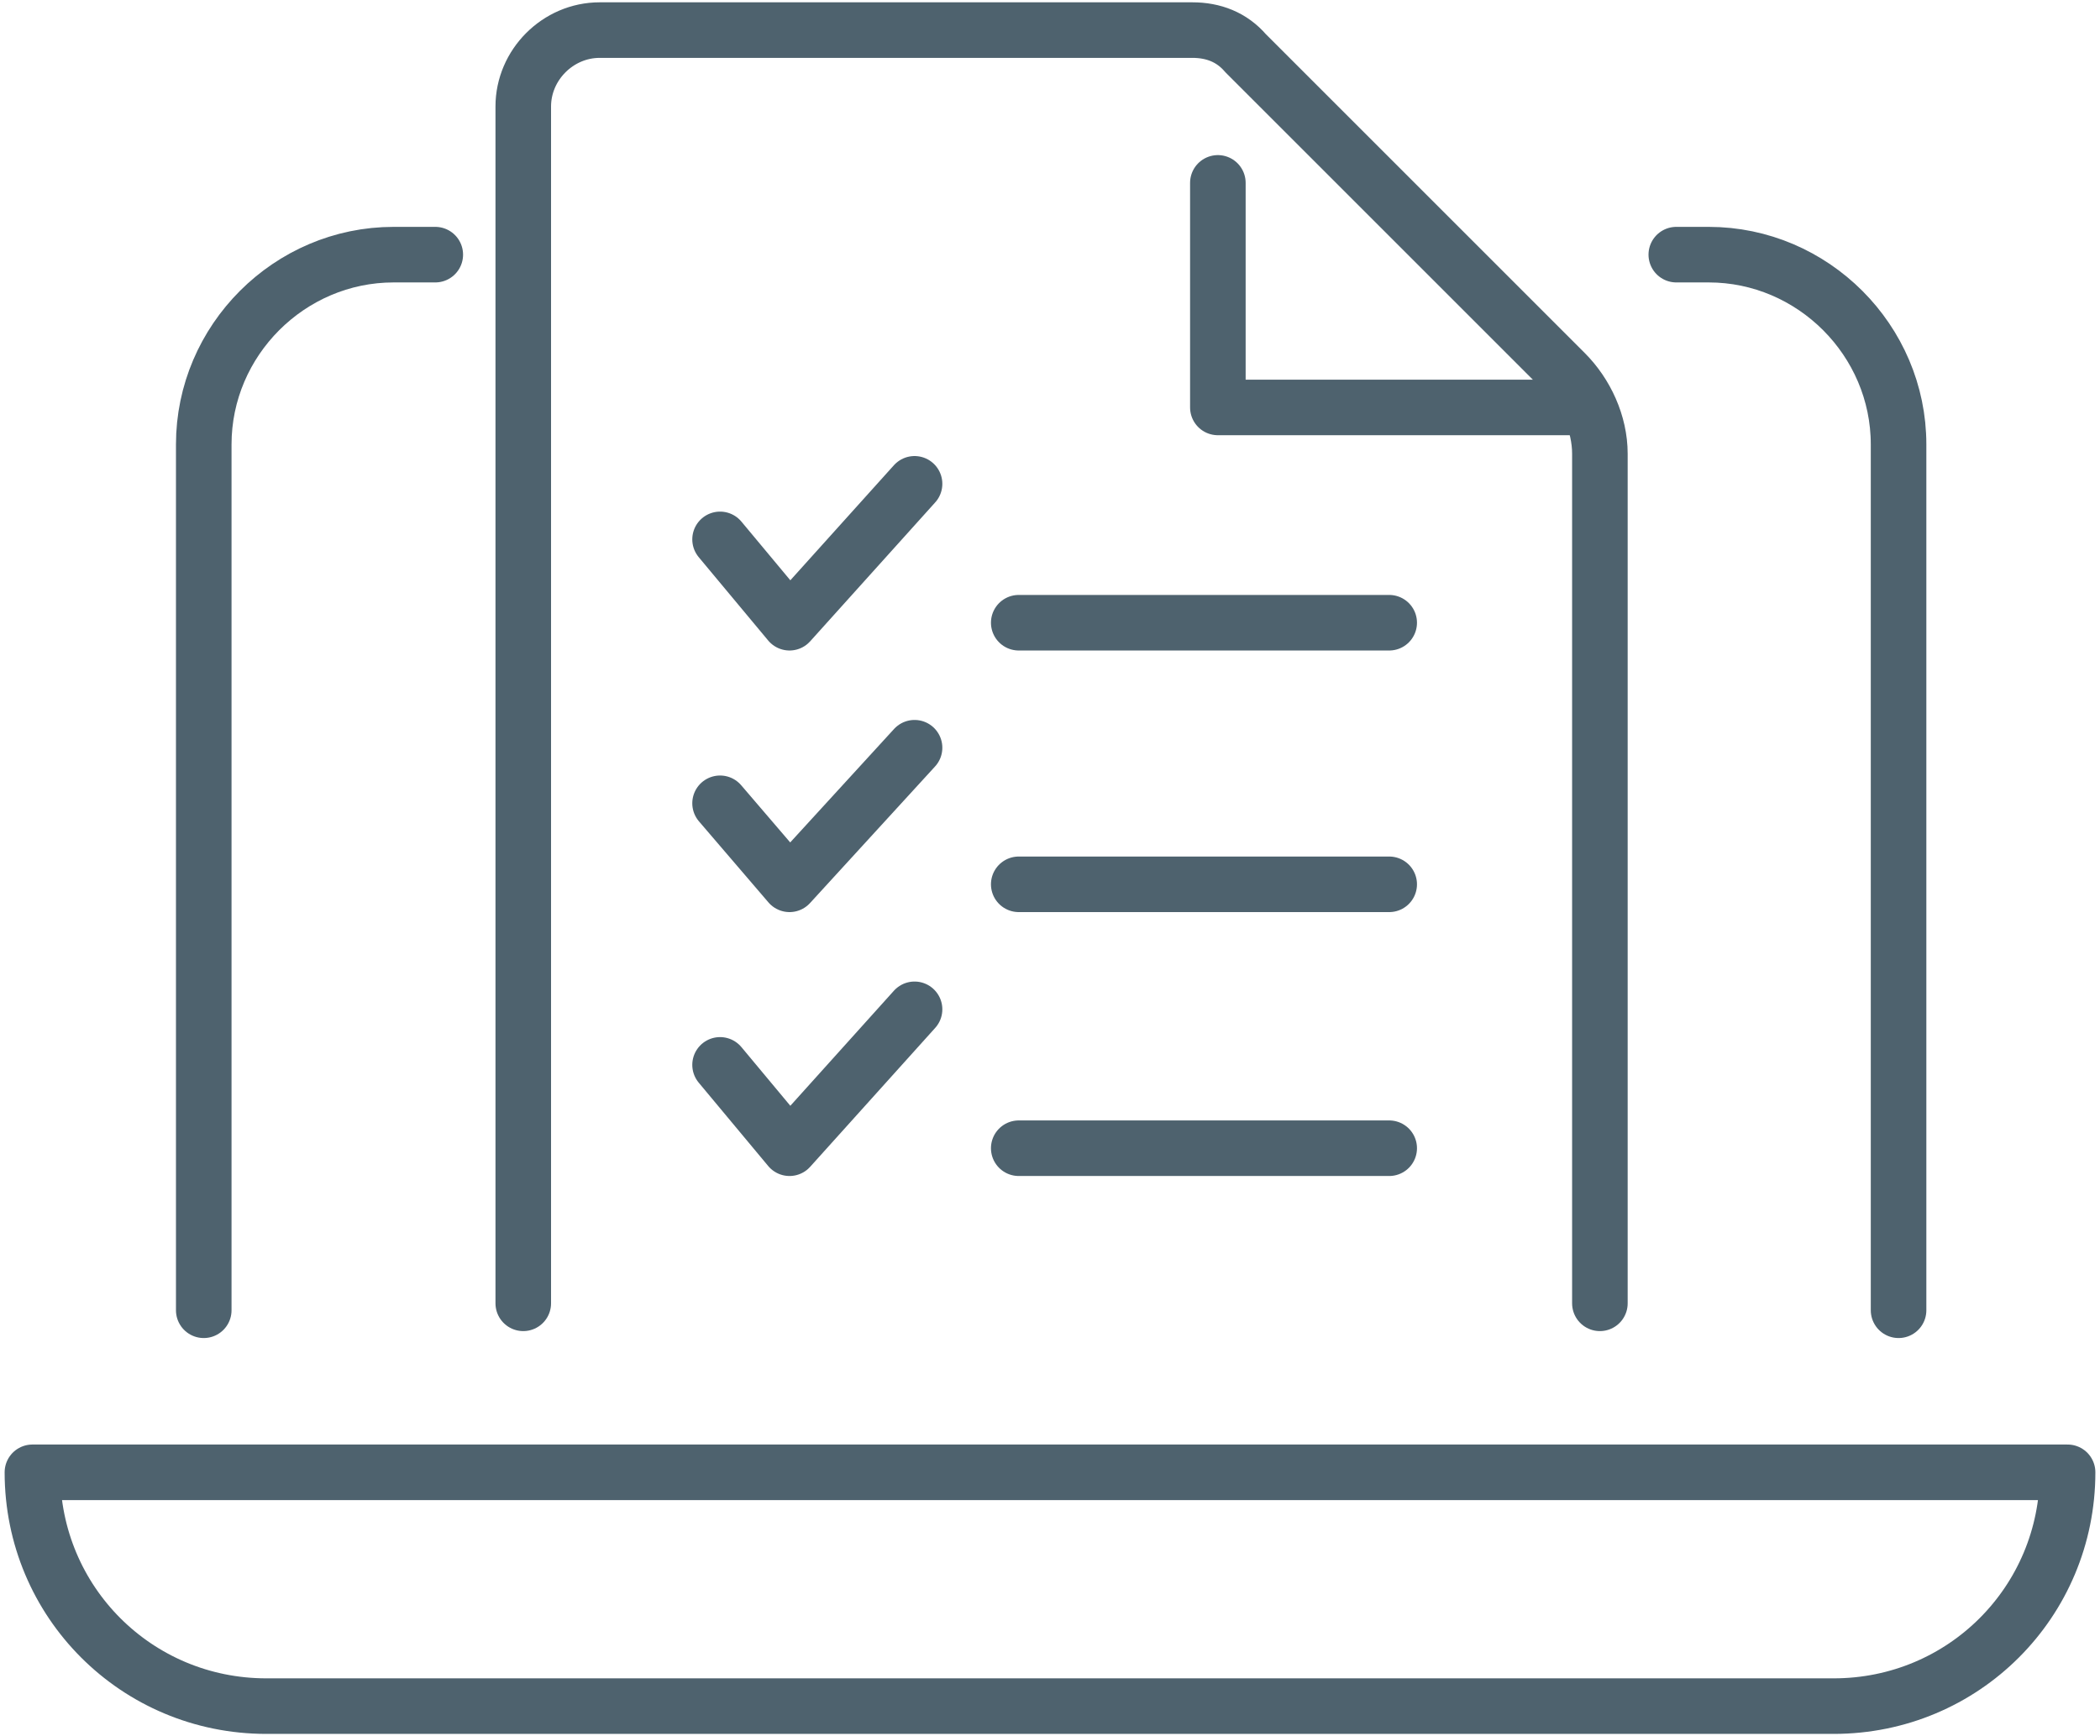 <?xml version="1.0" encoding="UTF-8"?>
<svg xmlns="http://www.w3.org/2000/svg" version="1.1" viewBox="0 0 90.7 75" width="720" height="595.369">
  <defs>
    <style>
      .cls-1 {
        fill: none;
        stroke: #4e626e;
        stroke-linecap: round;
        stroke-linejoin: round;
        stroke-width: 2.4px;
      }
    </style>
  </defs>
  <!-- Generator: Adobe Illustrator 28.7.1, SVG Export Plug-In . SVG Version: 1.2.0 Build 142)  -->
  <g>
    <g id="b">
      <g id="c">
        <g>
          <g>
            <path class="cls-1" d="M82,56.6V19.2c0-4.5-3.7-8.2-8.2-8.2h-1.4"/>
            <path class="cls-1" d="M8.8,56.6V19.2c0-4.5,3.7-8.2,8.2-8.2h1.8"/>
            <path class="cls-1" d="M11.5,73.7h67.7c5.6,0,10.1-4.5,10.1-10.1H1.4c0,5.6,4.5,10.1,10.1,10.1h0Z"/>
          </g>
          <g>
            <polyline class="cls-1" points="39.5 43.6 34.1 49.6 31.1 46"/>
            <g>
              <path class="cls-1" d="M22.6,56.3V4.6c0-1.8,1.5-3.3,3.3-3.3h25.6c.9,0,1.7.3,2.3,1l13.8,13.8c.9.9,1.5,2.2,1.5,3.5v36.7"/>
              <polyline class="cls-1" points="68.1 17.6 52.6 17.6 52.6 7.9"/>
            </g>
            <line class="cls-1" x1="44" y1="49.6" x2="60" y2="49.6"/>
            <polyline class="cls-1" points="39.5 32.3 34.1 38.2 31.1 34.7"/>
            <line class="cls-1" x1="44" y1="38.2" x2="60" y2="38.2"/>
            <polyline class="cls-1" points="39.5 20.9 34.1 26.9 31.1 23.3"/>
            <line class="cls-1" x1="44" y1="26.9" x2="60" y2="26.9"/>
          </g>
        </g>
      </g>
    </g>
  </g>
</svg>
